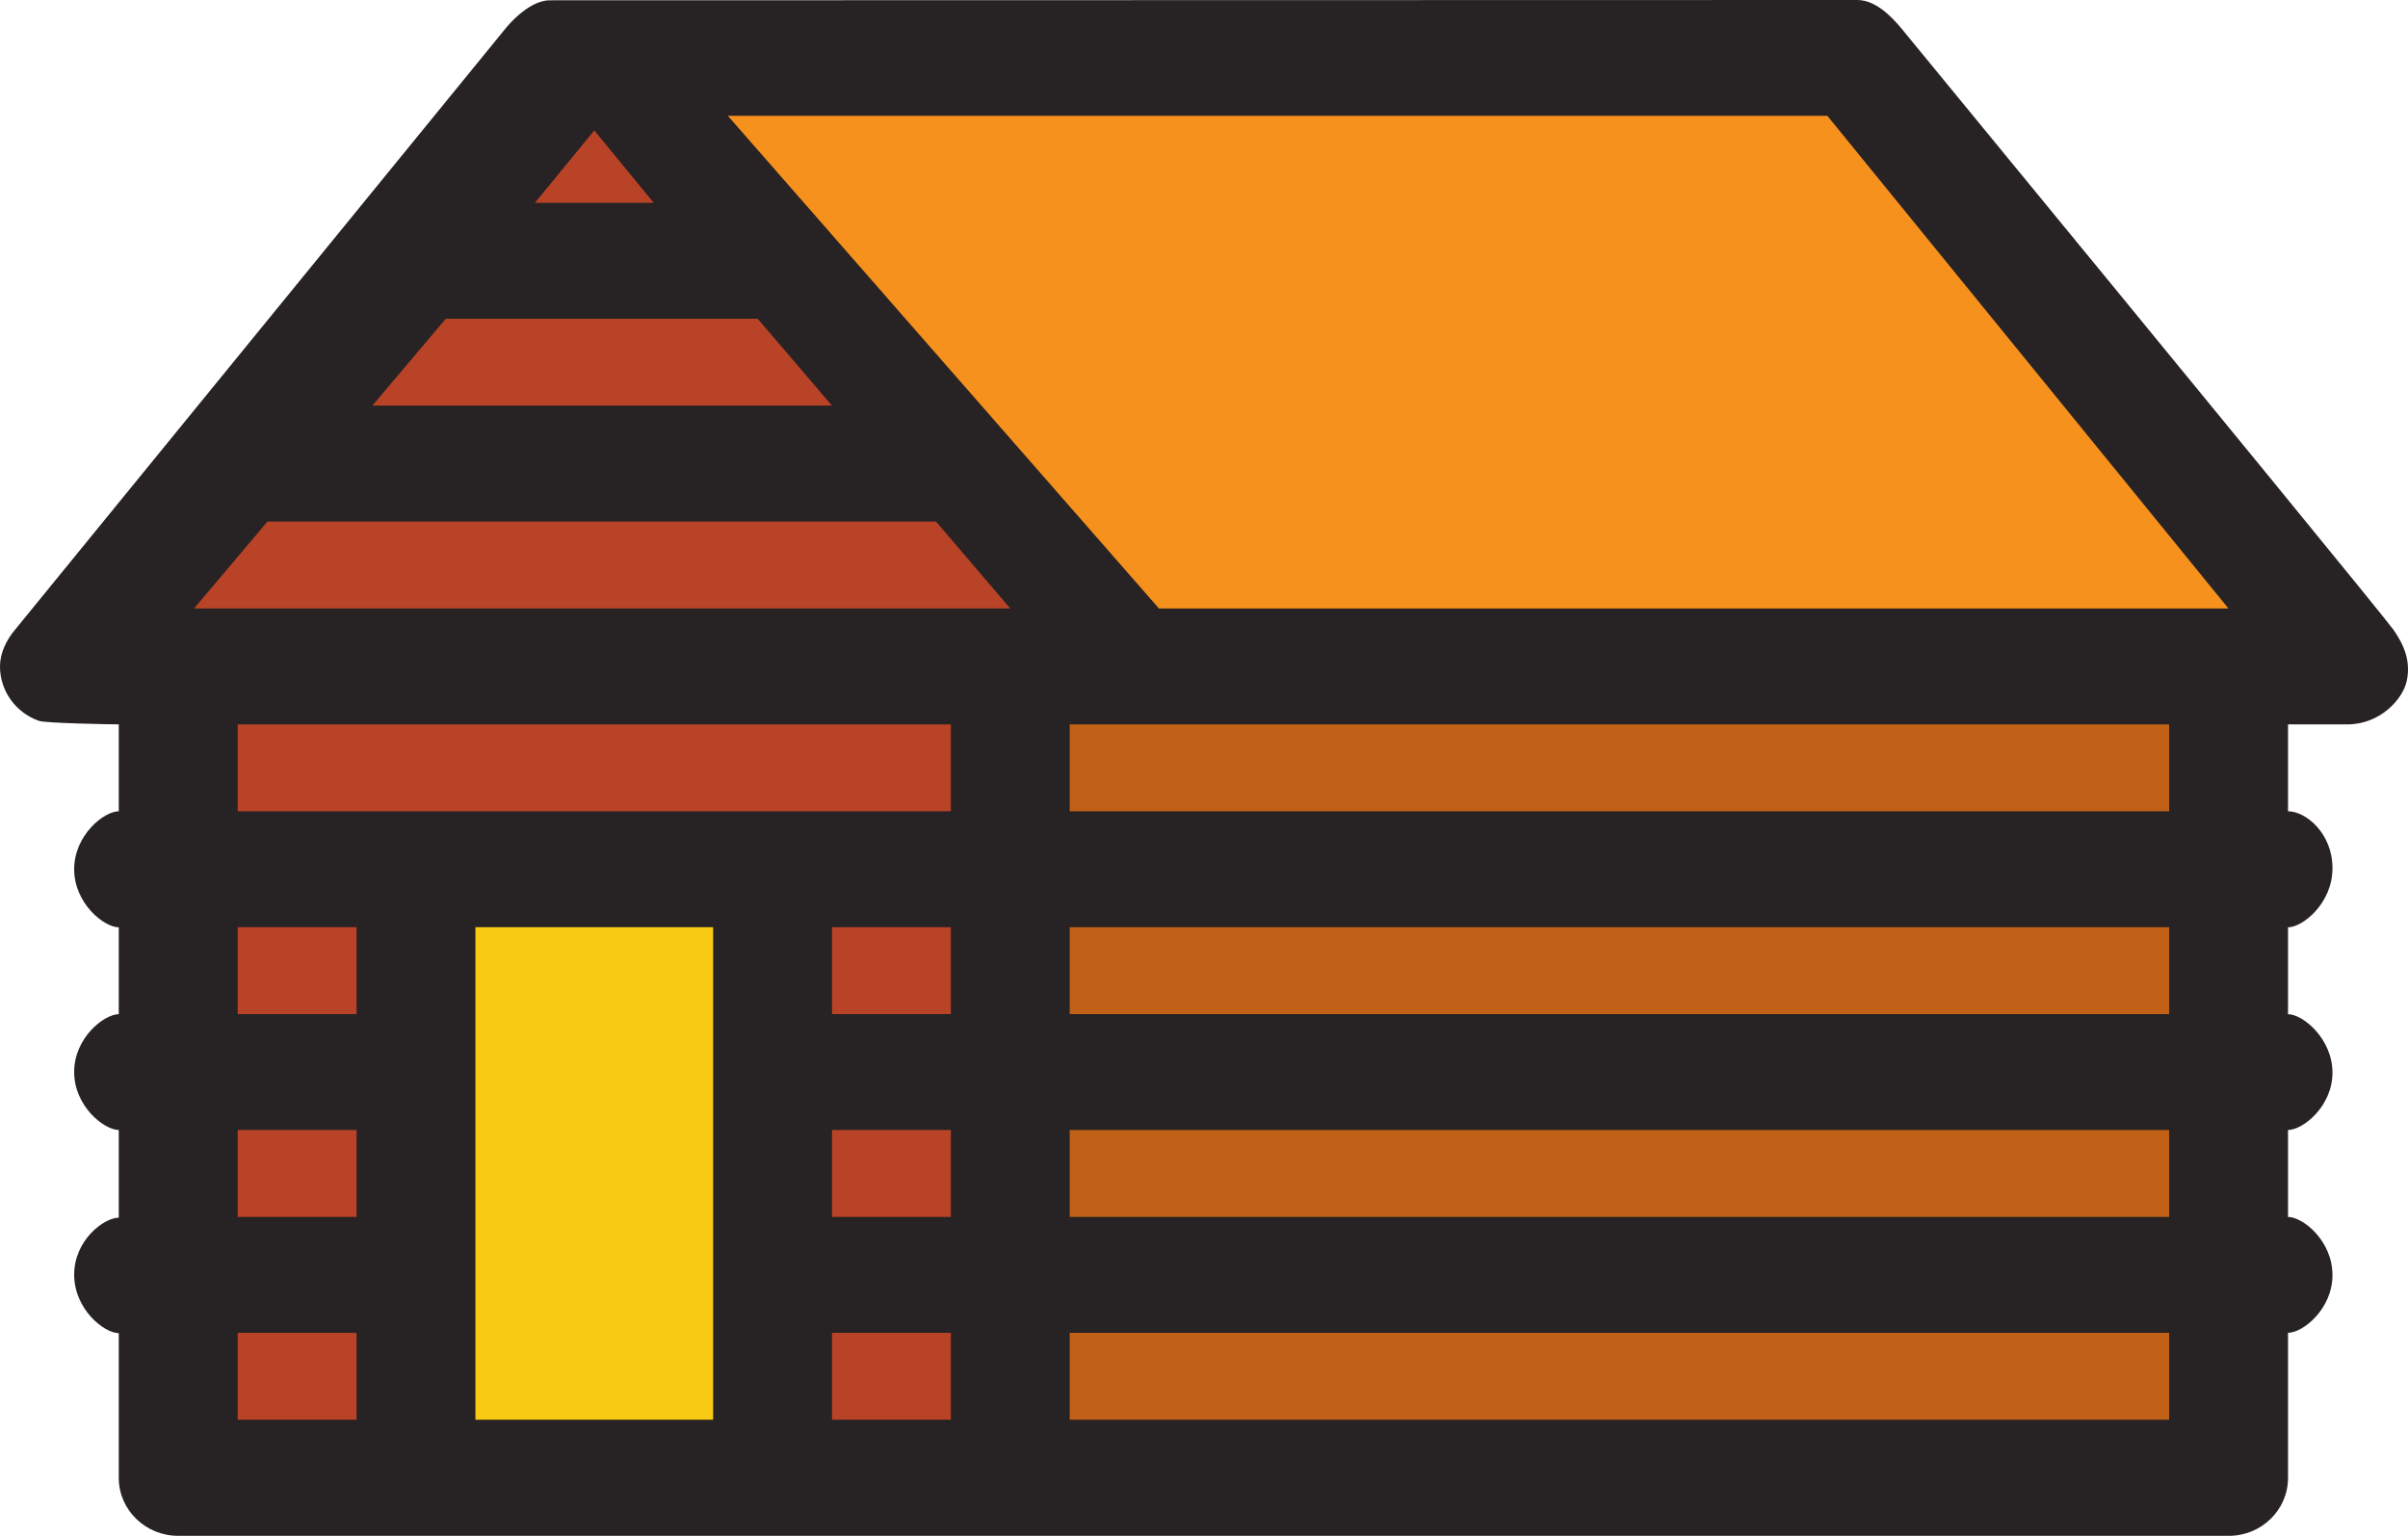 <?xml version="1.0" encoding="UTF-8"?>
<svg width="116px" height="74px" viewBox="0 0 116 74" version="1.1" xmlns="http://www.w3.org/2000/svg" xmlns:xlink="http://www.w3.org/1999/xlink">
    <!-- Generator: Sketch 53 (72520) - https://sketchapp.com -->
    <title>cabin</title>
    <desc>Created with Sketch.</desc>
    <g id="Page-1" stroke="none" stroke-width="1" fill="none" fill-rule="evenodd">
        <g id="Desktop" transform="translate(-1137, -854)" fill-rule="nonzero">
            <g id="Hero" transform="translate(100, 198)">
                <g id="cabin" transform="translate(1095, 693) scale(-1, 1) translate(-1095, -693) translate(1037, 656)">
                    <polygon id="Path-2" fill="#F6911E" transform="translate(45.5, 17) scale(-1, 1) translate(-45.5, -17) " points="8 4 62.671 4 83 30 29.757 30"></polygon>
                    <polygon id="Path-2" fill="#B84326" transform="translate(87, 17.5) scale(-1, 1) translate(-87, -17.5) " points="86.353 5 108 30 66 30"></polygon>
                    <polygon id="Path-2" fill="#C06117" transform="translate(37.5, 51.5) scale(-1, 1) translate(-37.5, -51.5) " points="10 34 65 34 65 69 10 69"></polygon>
                    <polygon id="Path-2" fill="#B84326" transform="translate(87, 51.5) scale(-1, 1) translate(-87, -51.5) " points="69 34 105 34 105 69 69 69"></polygon>
                    <polygon id="Path-2" fill="#F9CA13" transform="translate(88, 57) scale(-1, 1) translate(-88, -57) " points="81 44 95 44 95 70 81 70"></polygon>
                    <path d="M91.666,1.395 C91.666,1.395 90.594,0.014 89.512,0.014 C89.491,0.013 68.498,0.008 26.534,0 C25.671,0 24.926,0.741 24.383,1.395 C8.958,20.176 1.062,29.828 0.697,30.349 C0.149,31.131 -0.124,31.892 0.054,32.784 C0.232,33.677 1.337,34.902 2.917,34.902 L5.78,34.902 L5.78,39.089 C4.931,39.089 3.638,40.138 3.638,41.832 C3.638,43.525 5.075,44.68 5.78,44.68 L5.78,48.866 C5.057,48.866 3.638,50.057 3.638,51.681 C3.638,53.306 5.06,54.445 5.78,54.445 L5.78,58.635 C5.056,58.635 3.638,59.791 3.638,61.434 C3.638,63.076 5.066,64.218 5.78,64.218 L5.78,71.208 C5.78,72.749 7.055,74 8.636,74 L107.413,74 C108.993,74 110.279,72.749 110.279,71.208 L110.279,64.234 C110.986,64.234 112.427,63.078 112.427,61.416 C112.427,59.753 110.986,58.67 110.279,58.67 L110.279,54.445 C110.985,54.445 112.427,53.3 112.427,51.65 C112.427,50 110.982,48.866 110.279,48.866 L110.279,44.68 C110.989,44.68 112.427,43.526 112.427,41.881 C112.427,40.237 110.985,39.089 110.279,39.089 L110.279,34.902 C110.607,34.902 113.802,34.847 114.121,34.734 C115.253,34.334 116,33.284 116,32.11 C116,31.472 115.699,30.849 115.284,30.352 C99.539,11.047 91.666,1.395 91.666,1.395 Z M70.194,64.219 L75.92,64.219 L75.92,68.407 L70.194,68.407 L70.194,64.219 Z M11.506,44.674 L64.469,44.674 L64.469,48.862 L11.506,48.862 L11.506,44.674 Z M11.506,54.447 L64.469,54.447 L64.469,58.635 L11.506,58.635 L11.506,54.447 Z M70.194,54.447 L75.92,54.447 L75.92,58.635 L70.194,58.635 L70.194,54.447 Z M75.92,48.862 L70.194,48.862 L70.194,44.674 L75.92,44.674 L75.92,48.862 Z M70.194,39.09 L70.194,34.902 L73.057,34.902 L104.549,34.902 L104.549,39.09 L91.666,39.09 L76.397,39.09 L70.194,39.09 Z M70.91,25.129 L103.115,25.129 L106.653,29.317 L67.331,29.317 L70.91,25.129 Z M79.499,15.357 L94.527,15.357 L98.064,19.545 L75.92,19.545 L79.499,15.357 Z M84.509,9.772 L87.371,6.283 L90.234,9.772 L84.509,9.772 Z M104.549,44.674 L104.549,48.862 L98.823,48.862 L98.823,44.674 L104.549,44.674 Z M98.823,54.447 L104.549,54.447 L104.549,58.635 L98.823,58.635 L98.823,54.447 Z M27.971,5.58 L80.937,5.58 L60.169,29.319 L8.648,29.319 L27.971,5.58 Z M64.469,34.902 L64.469,39.09 L11.506,39.09 L11.506,34.902 L64.469,34.902 Z M11.506,64.219 L64.469,64.219 L64.469,68.407 L11.506,68.407 L11.506,64.219 Z M81.646,68.407 L81.646,44.674 L93.097,44.674 L93.097,68.407 L81.646,68.407 Z M98.823,68.407 L98.823,64.219 L104.549,64.219 L104.549,68.407 L98.823,68.407 Z" id="Shape" fill="#272223"></path>
                </g>
            </g>
        </g>
    </g>
</svg>